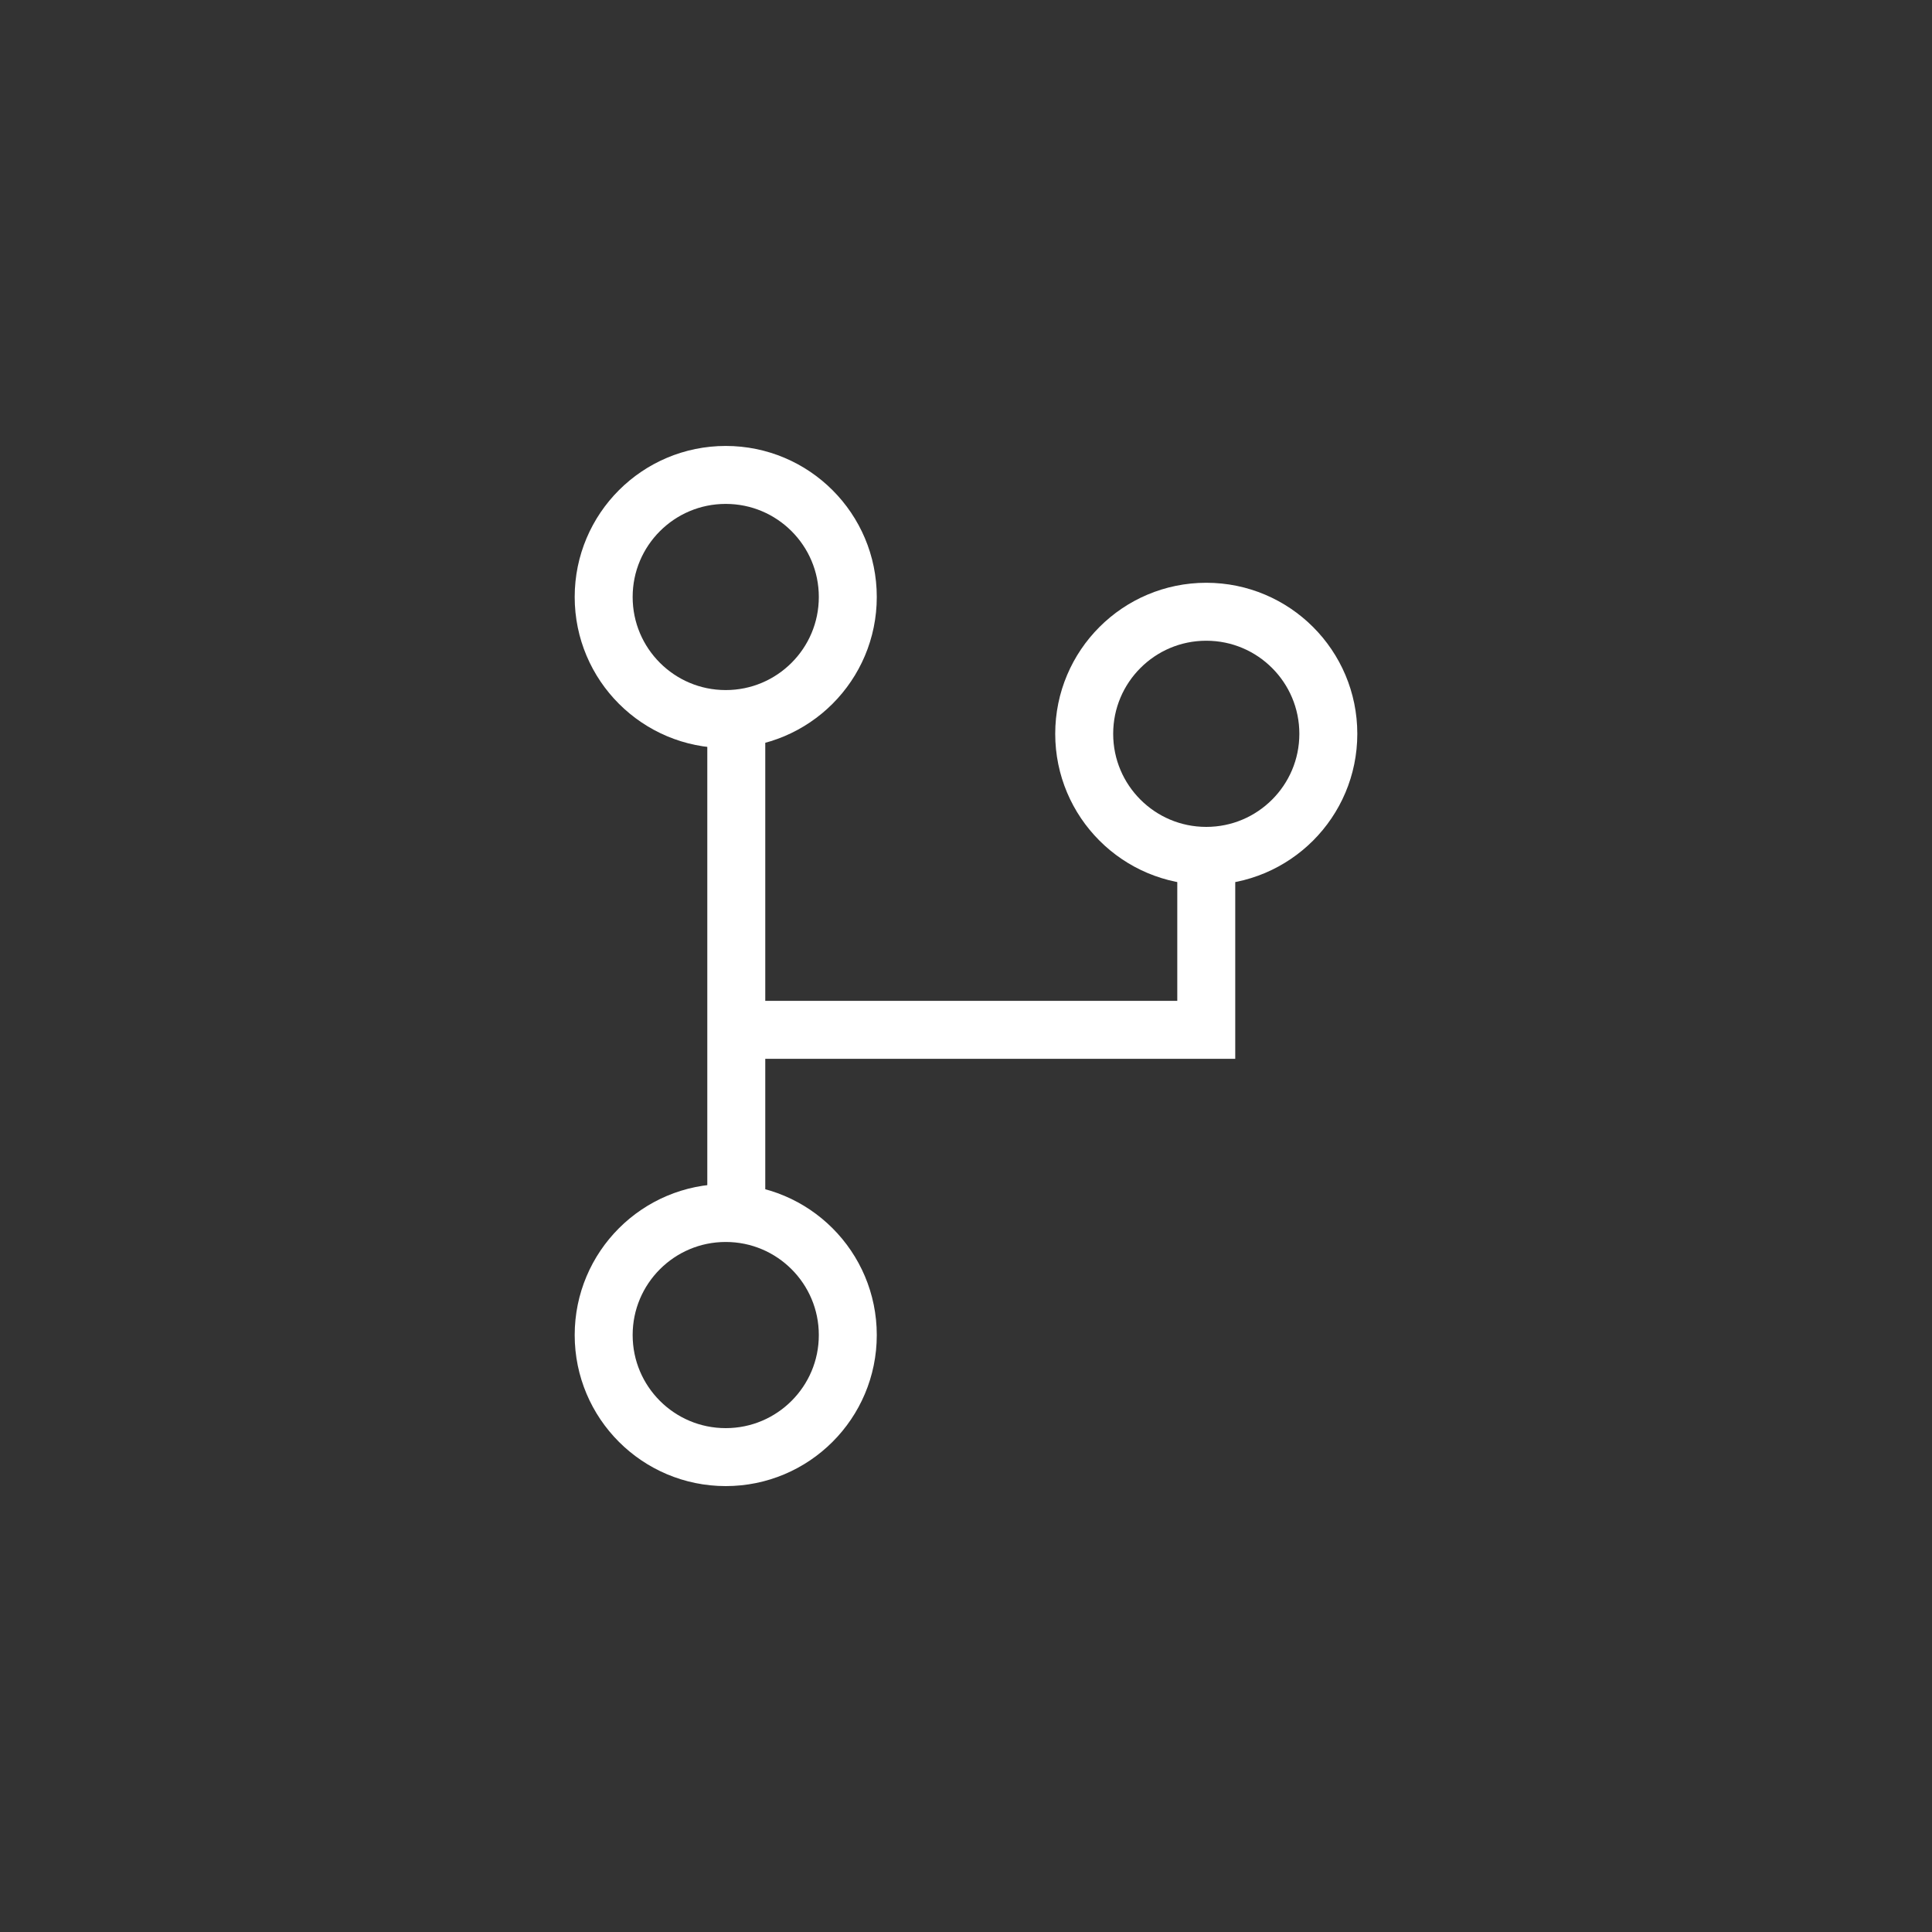 <svg width="50" height="50" viewBox="0 0 50 50" fill="none" xmlns="http://www.w3.org/2000/svg">
<rect x="0" y="0" width="50" height="50" fill="#333333" stroke="none"/>
<path d="M19.055 18.314V32.133" stroke="white" stroke-width="1.5"/>
<circle cx="18.782" cy="15.45" r="3.159" stroke="white" stroke-width="1.5"/>
<circle cx="18.782" cy="34.551" r="3.159" stroke="white" stroke-width="1.5"/>
<circle cx="31.218" cy="18.991" r="3.159" stroke="white" stroke-width="1.5"/>
<path d="M18.369 26.652H31.218V21.693" stroke="white" stroke-width="1.5"/>
</svg>
